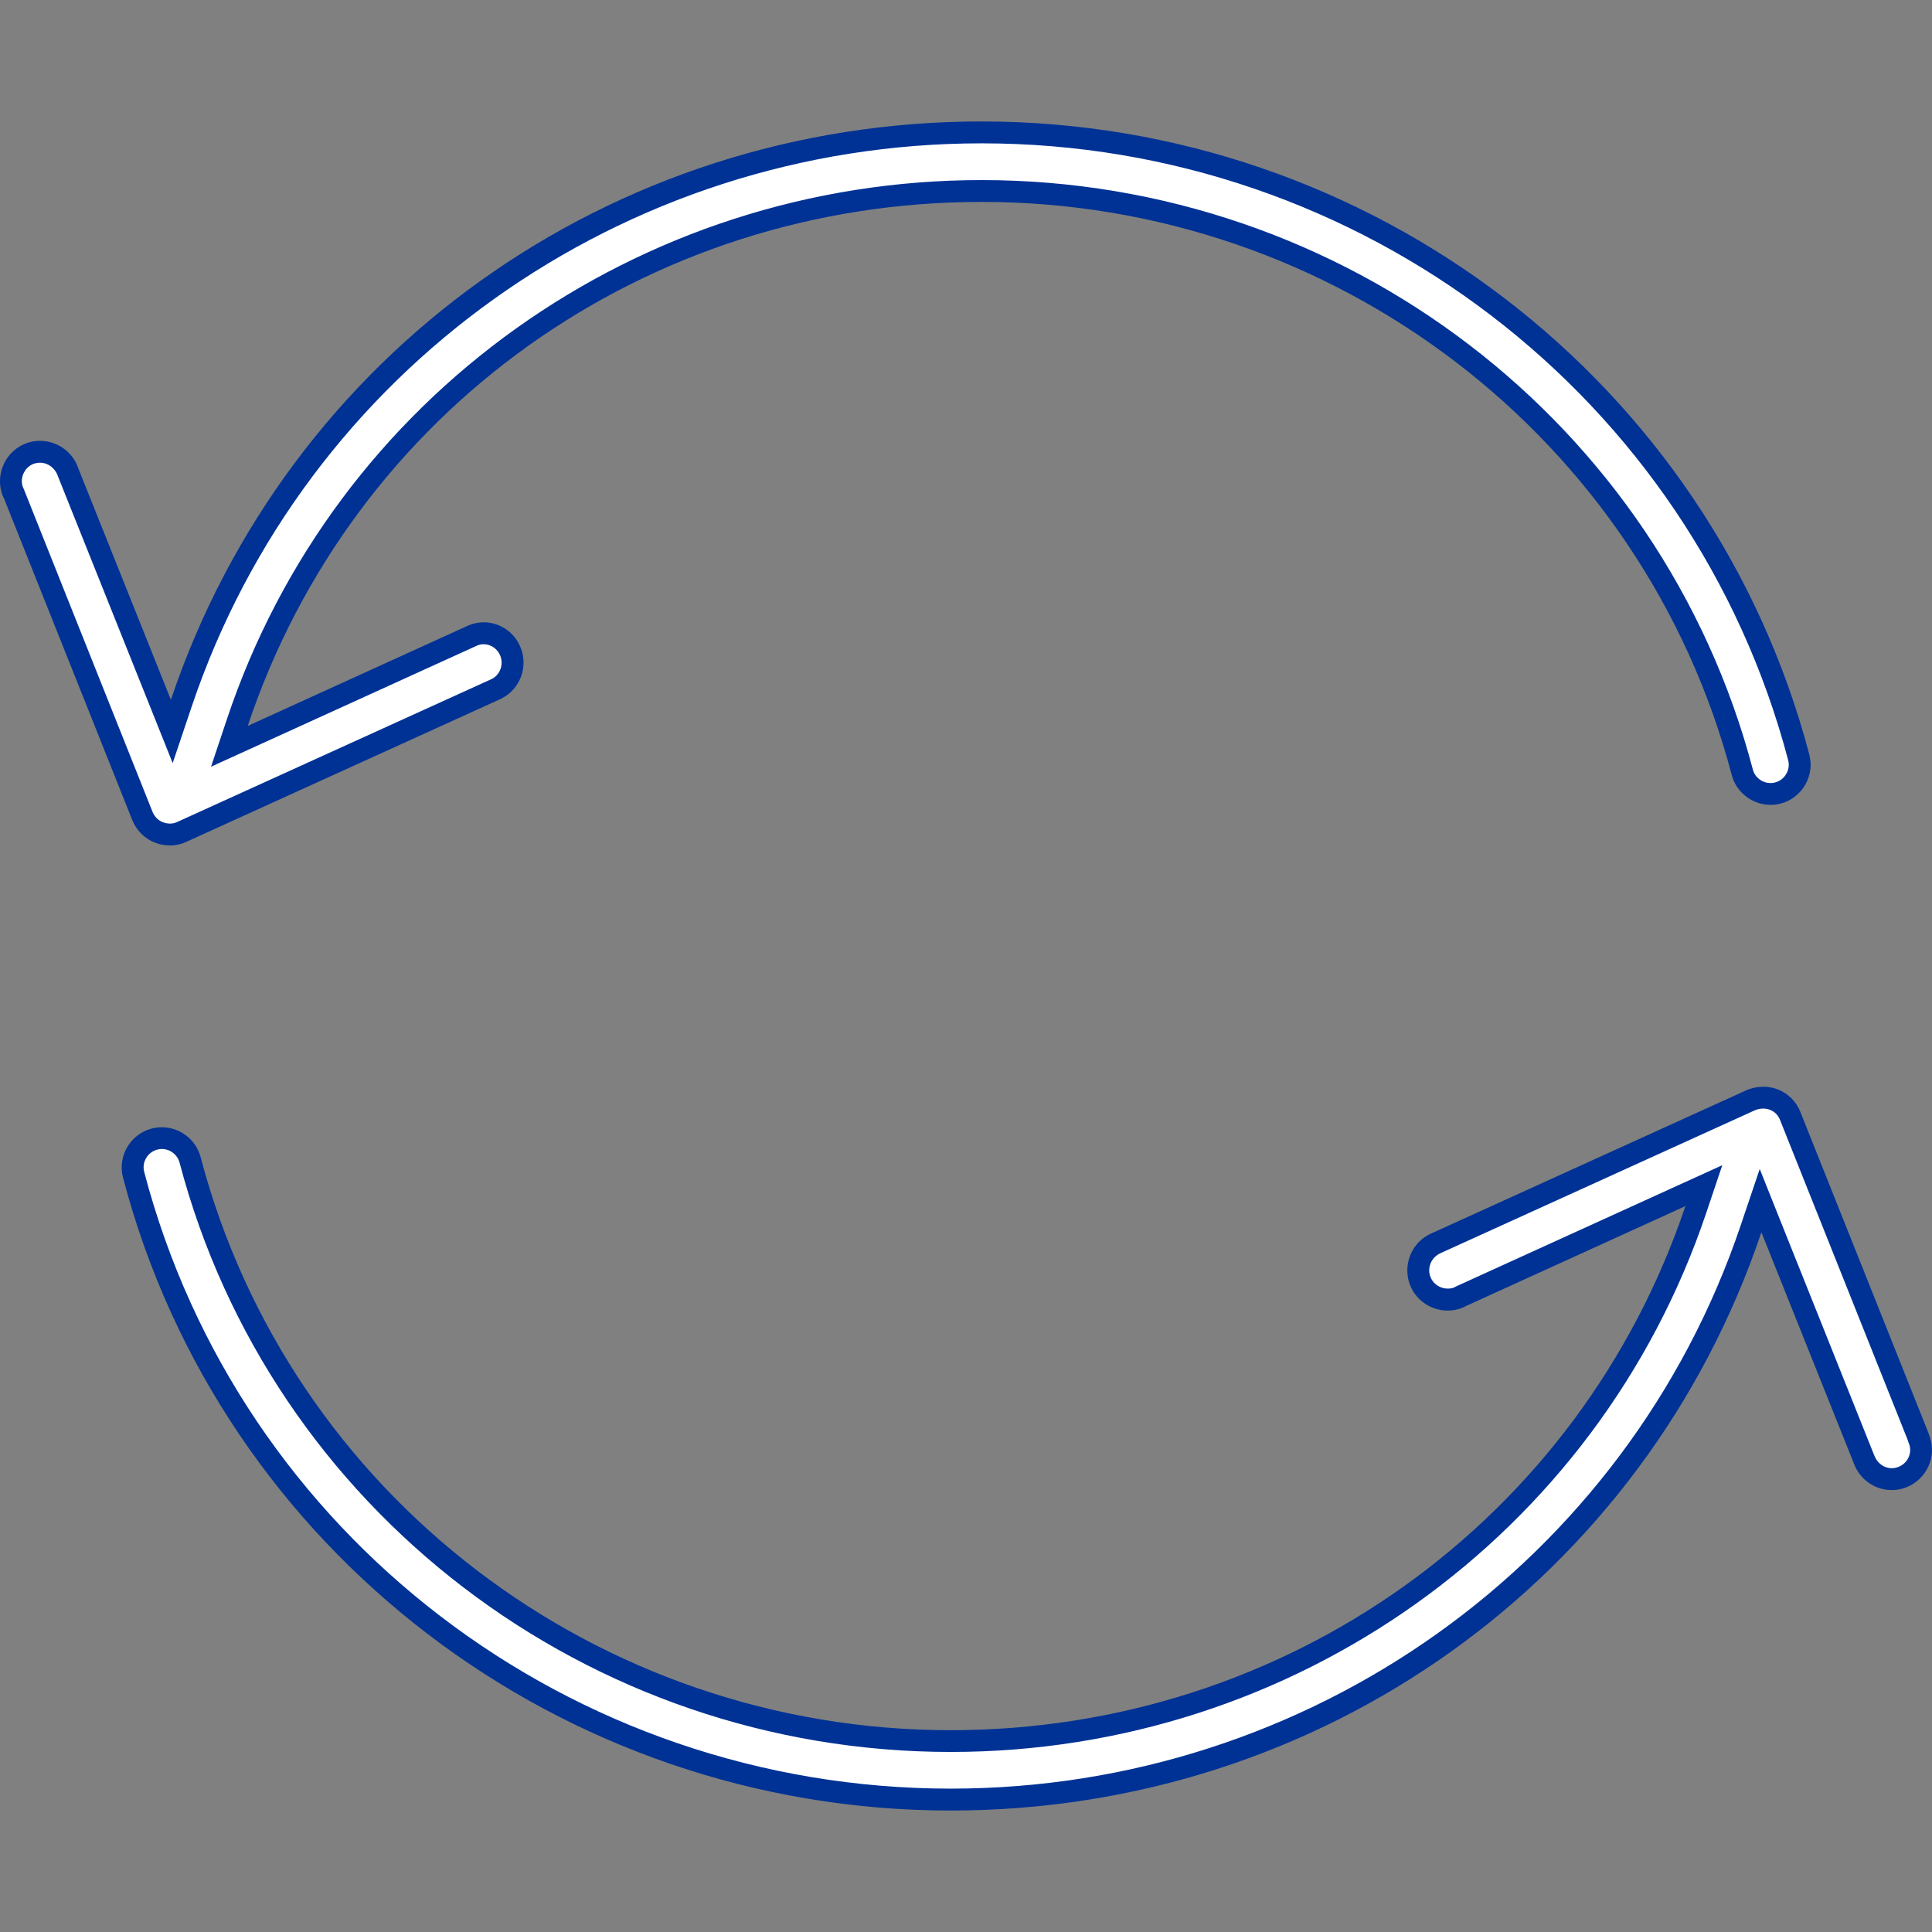 <?xml version="1.0" encoding="utf-8"?>
<!-- Generator: Adobe Illustrator 14.0.0, SVG Export Plug-In . SVG Version: 6.00 Build 43363)  -->
<!DOCTYPE svg PUBLIC "-//W3C//DTD SVG 1.1//EN" "http://www.w3.org/Graphics/SVG/1.1/DTD/svg11.dtd">
<svg version="1.1" id="Ebene_1" xmlns="http://www.w3.org/2000/svg" xmlns:xlink="http://www.w3.org/1999/xlink" x="0px" y="0px"
	 width="53px" height="53px" viewBox="0 0 53 53" enable-background="new 0 0 53 53" xml:space="preserve">
<rect x="0" y="0" width="53" height="53" fill="#808080" stroke="none"/>
<g>
	<path fill="#FFFFFF" d="M26.08,49.368c-10.552,0-19.769-7.048-22.415-17.14c-0.055-0.206-0.025-0.421,0.083-0.606
		c0.108-0.187,0.281-0.318,0.486-0.373c0.068-0.019,0.137-0.027,0.206-0.027c0.363,0,0.682,0.245,0.774,0.596
		c2.473,9.388,11.053,15.945,20.865,15.945c9.289,0,17.504-5.859,20.441-14.581l0.221-0.655l-6.681,3.042l-0.082,0.045
		c-0.056,0.019-0.158,0.039-0.264,0.039c-0.33,0-0.624-0.194-0.748-0.495c-0.169-0.412,0.026-0.885,0.434-1.054l8.626-3.92
		c0.105-0.047,0.227-0.072,0.346-0.072c0.103,0,0.2,0.019,0.29,0.054c0.206,0.079,0.368,0.242,0.449,0.45l3.501,8.774v0.019
		l0.058,0.133c0.133,0.374-0.085,0.835-0.504,0.988c-0.088,0.031-0.179,0.048-0.271,0.048l0,0c-0.334,0-0.638-0.215-0.756-0.534
		l-2.842-7.105l-0.261,0.771C44.876,43.075,36.052,49.368,26.08,49.368L26.08,49.368z"/>
	<path fill="#003295" d="M48.372,30.411c0.063,0,0.126,0.012,0.188,0.036c0.121,0.046,0.223,0.149,0.273,0.281l3.499,8.77
		c0.012,0.044,0.026,0.087,0.046,0.13c0.08,0.256-0.055,0.524-0.314,0.619c-0.055,0.02-0.111,0.03-0.169,0.03
		c-0.209,0-0.399-0.136-0.48-0.354l-2.537-6.342l-0.604-1.513l-0.521,1.544c-3.119,9.244-11.829,15.455-21.672,15.455
		c-10.416,0-19.514-6.956-22.125-16.918c-0.034-0.128-0.016-0.262,0.052-0.378c0.068-0.117,0.176-0.199,0.306-0.234
		c0.042-0.011,0.084-0.017,0.127-0.017c0.224,0,0.427,0.157,0.484,0.371c2.507,9.521,11.207,16.17,21.155,16.17
		c9.418,0,17.747-5.941,20.726-14.785l0.441-1.311l-1.259,0.573l-6.035,2.748l-0.035,0.018l-0.01,0.005l-0.024,0.013
		c-0.054,0.02-0.11,0.028-0.168,0.028c-0.208,0-0.393-0.121-0.47-0.308c-0.107-0.26,0.015-0.558,0.289-0.672l8.609-3.913
		C48.215,30.428,48.294,30.411,48.372,30.411 M48.372,29.812c-0.16,0-0.321,0.033-0.47,0.099l-8.616,3.916
		c-0.562,0.232-0.827,0.883-0.597,1.445c0.176,0.425,0.591,0.681,1.025,0.681c0.141,0,0.283-0.026,0.42-0.083
		c0.022-0.014,0.045-0.023,0.066-0.035l6.035-2.748c-2.902,8.617-10.935,14.377-20.157,14.377c-9.675,0-18.137-6.465-20.575-15.723
		c-0.13-0.49-0.578-0.818-1.064-0.818c-0.093,0-0.188,0.012-0.282,0.037c-0.584,0.154-0.938,0.76-0.782,1.346
		C6.056,42.531,15.399,49.668,26.08,49.668c10.182,0,19.031-6.354,22.24-15.863l2.537,6.342c0.165,0.45,0.587,0.73,1.037,0.73
		c0.125,0,0.251-0.021,0.375-0.066c0.576-0.211,0.873-0.84,0.664-1.412c-0.013-0.023-0.021-0.045-0.021-0.066l-3.521-8.826
		c-0.108-0.277-0.33-0.51-0.617-0.619C48.646,29.836,48.51,29.812,48.372,29.812L48.372,29.812z"/>
</g>
<g>
	<path fill="#FFFFFF" d="M4.661,22.894c-0.103,0-0.208-0.021-0.304-0.058c-0.203-0.079-0.366-0.243-0.45-0.452l-3.522-8.836
		l-0.045-0.103c-0.066-0.202-0.048-0.419,0.049-0.612s0.262-0.335,0.463-0.401c0.079-0.026,0.161-0.039,0.244-0.039
		c0.347,0,0.663,0.227,0.77,0.553l2.848,7.12l0.26-0.773C8.124,9.926,16.947,3.632,26.929,3.632c10.538,0,19.754,7.05,22.415,17.144
		c0.055,0.205,0.025,0.42-0.083,0.606s-0.281,0.318-0.486,0.373c-0.065,0.018-0.134,0.026-0.202,0.026
		c-0.365,0-0.685-0.246-0.777-0.597C45.321,11.796,36.741,5.24,26.929,5.24c-9.299,0-17.504,5.859-20.419,14.58l-0.218,0.654
		l6.663-3.034c0.099-0.044,0.205-0.067,0.313-0.067c0.302,0,0.582,0.178,0.713,0.454c0.193,0.403,0.024,0.886-0.377,1.078
		l-8.611,3.915C4.889,22.868,4.775,22.894,4.661,22.894L4.661,22.894z"/>
	<path fill="#003295" d="M26.929,3.932c10.402,0,19.5,6.958,22.125,16.921c0.034,0.127,0.016,0.261-0.053,0.378
		c-0.067,0.117-0.176,0.2-0.302,0.233c-0.042,0.011-0.085,0.017-0.127,0.017c-0.229,0-0.43-0.154-0.487-0.374
		C45.577,11.588,36.878,4.94,26.929,4.94c-9.428,0-17.748,5.942-20.703,14.785l-0.437,1.308l1.254-0.571l6.033-2.747
		c0.061-0.027,0.125-0.042,0.191-0.042c0.187,0,0.36,0.111,0.443,0.284c0.121,0.253,0.015,0.557-0.226,0.672L4.859,22.55
		c-0.059,0.028-0.127,0.043-0.198,0.043c-0.066,0-0.133-0.013-0.198-0.039c-0.122-0.047-0.226-0.153-0.278-0.281l-3.52-8.826
		l-0.029-0.071l-0.013-0.025c-0.041-0.125-0.03-0.261,0.032-0.383s0.164-0.211,0.288-0.251c0.049-0.016,0.101-0.024,0.152-0.024
		c0.219,0,0.417,0.143,0.498,0.382l2.538,6.344l0.606,1.515l0.52-1.546C8.367,10.144,17.076,3.932,26.929,3.932 M26.929,3.332
		c-10.184,0-19.042,6.355-22.241,15.865L2.15,12.853c-0.151-0.463-0.589-0.76-1.055-0.76c-0.112,0-0.226,0.018-0.337,0.054
		c-0.573,0.187-0.893,0.817-0.705,1.391c0.011,0.044,0.032,0.087,0.055,0.132l3.52,8.826c0.111,0.275,0.331,0.507,0.618,0.618
		c0.131,0.052,0.272,0.079,0.415,0.079c0.156,0,0.312-0.033,0.457-0.102l8.617-3.917c0.552-0.265,0.782-0.926,0.518-1.478
		c-0.186-0.39-0.576-0.625-0.984-0.625c-0.146,0-0.295,0.03-0.438,0.095l-6.035,2.748c2.88-8.617,10.9-14.375,20.134-14.375
		c9.676,0,18.137,6.465,20.576,15.721c0.13,0.493,0.579,0.82,1.067,0.82c0.092,0,0.186-0.012,0.279-0.036
		c0.584-0.155,0.938-0.762,0.782-1.346C46.941,10.481,37.607,3.332,26.929,3.332L26.929,3.332z"/>
</g>
</svg>
